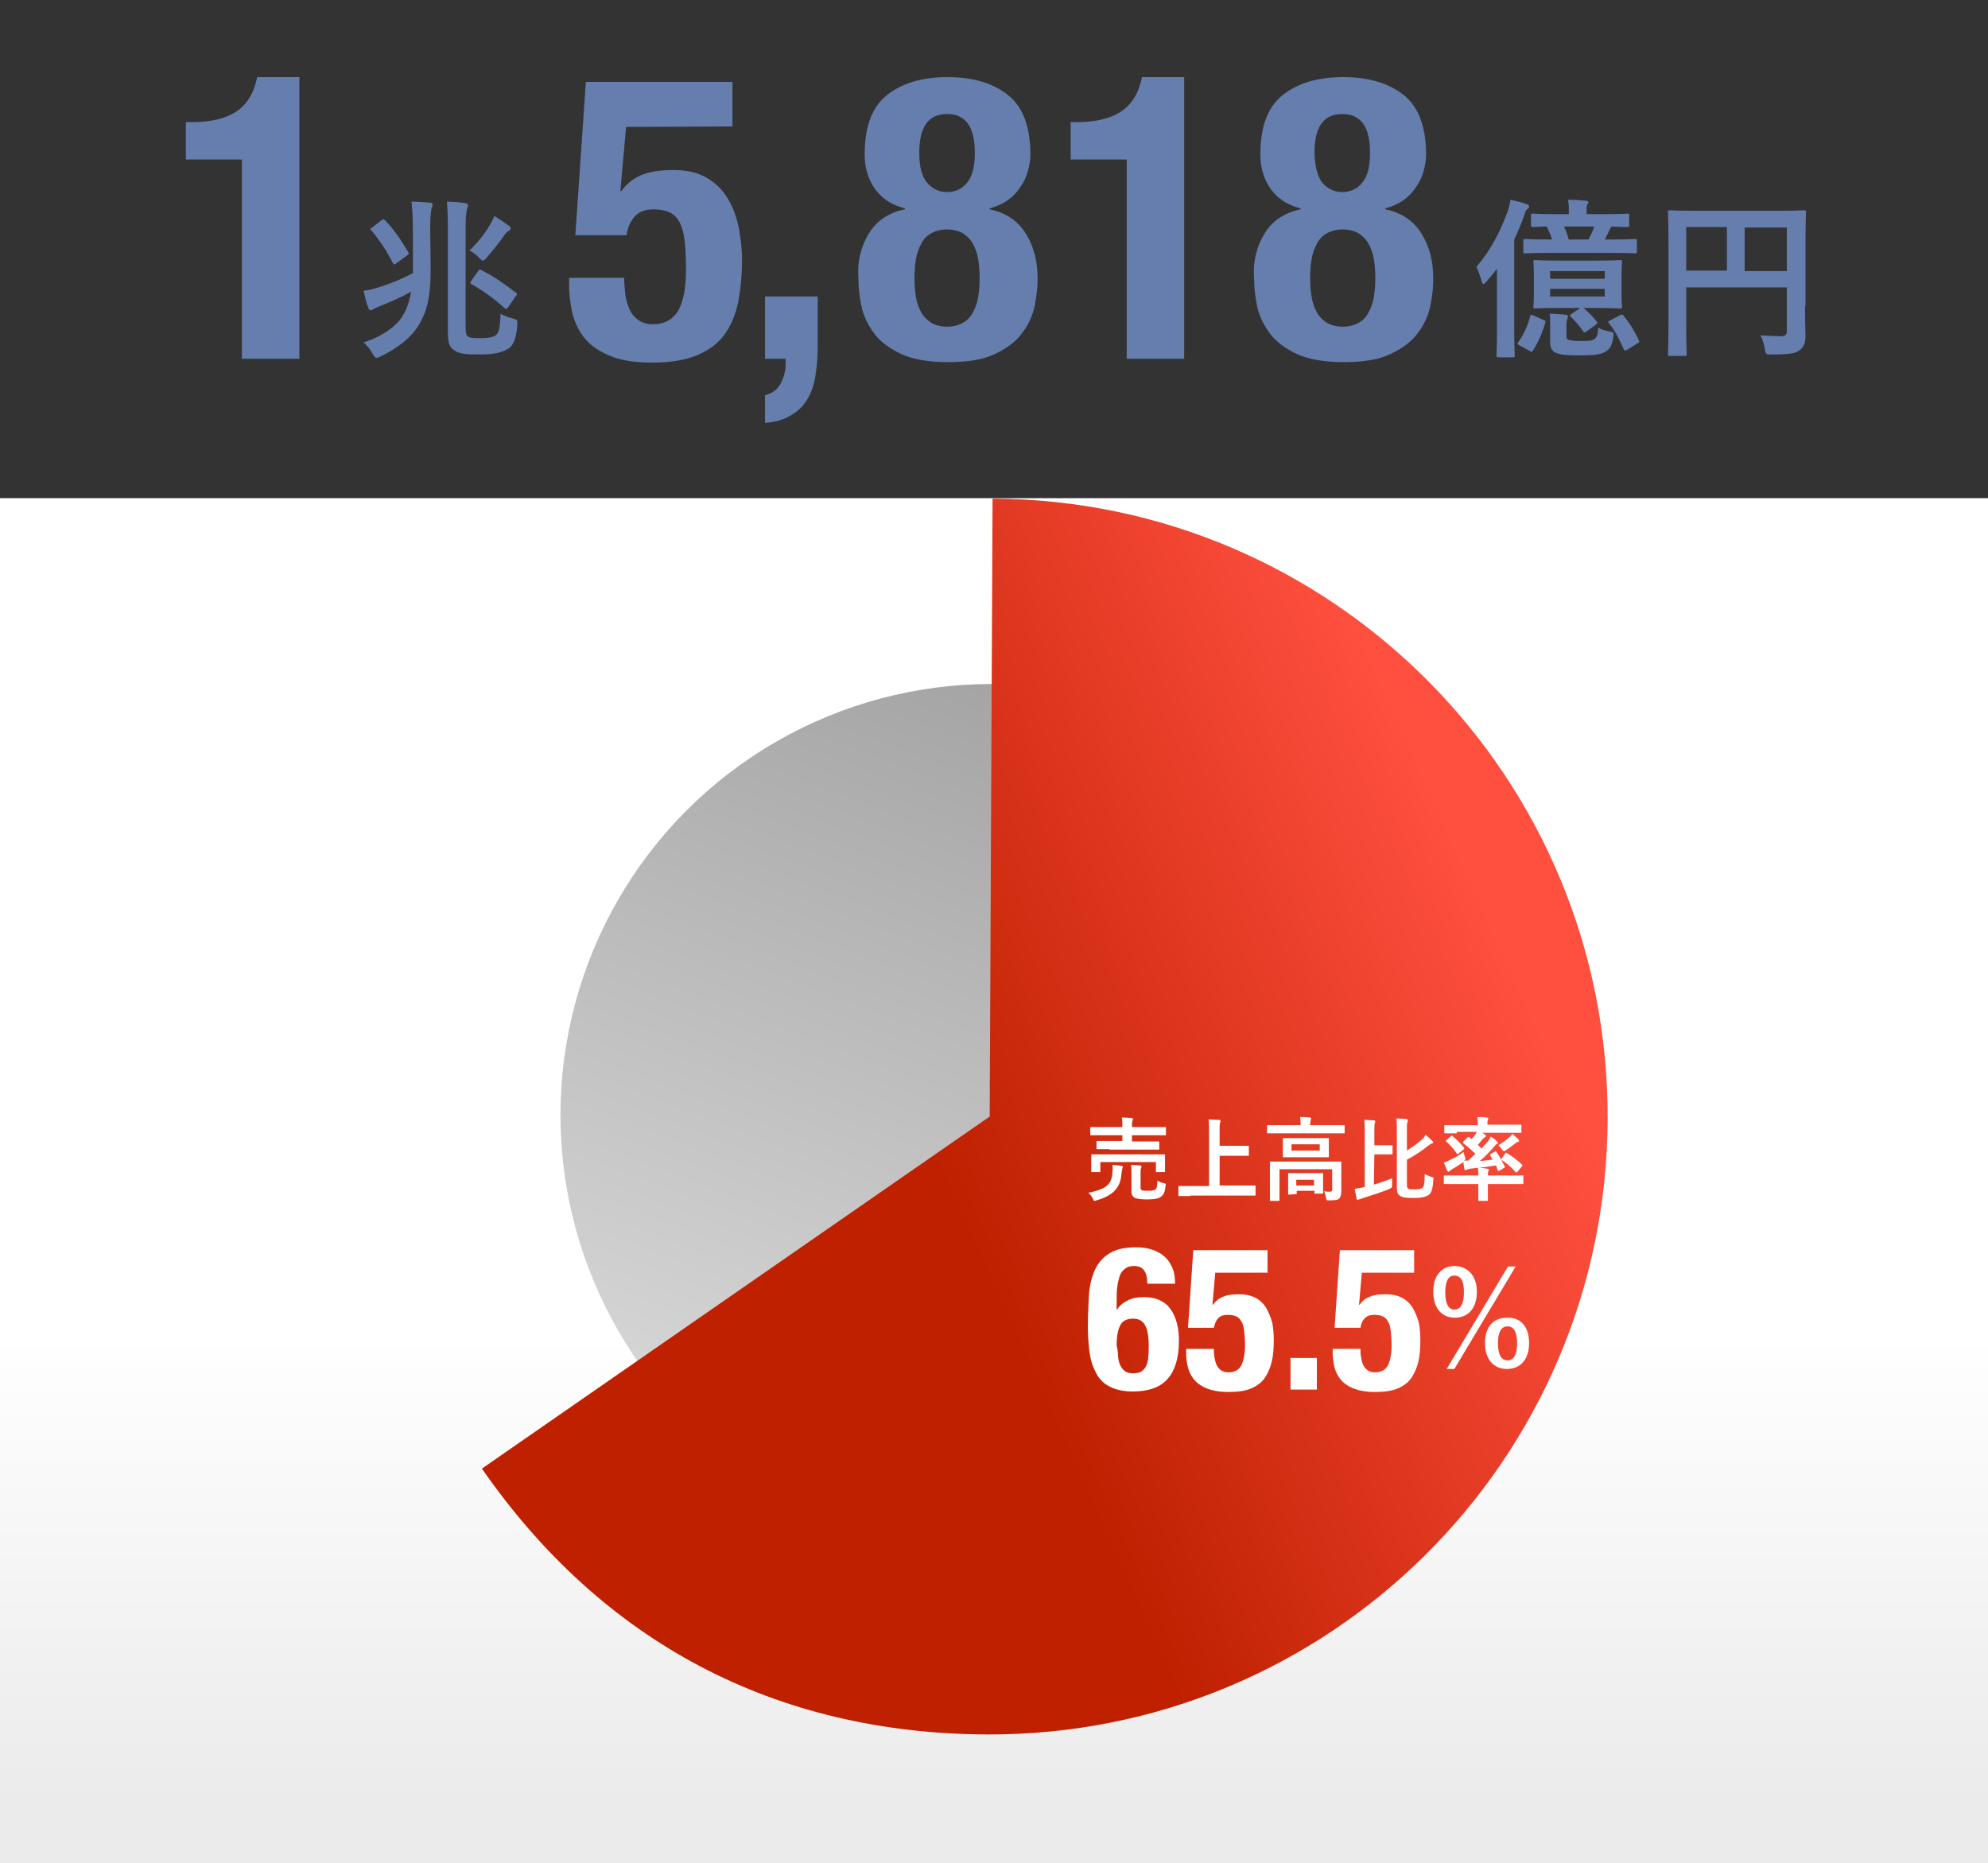 <?xml version="1.0" encoding="utf-8"?>
<!-- Generator: Adobe Illustrator 27.7.0, SVG Export Plug-In . SVG Version: 6.00 Build 0)  -->
<svg version="1.1" id="レイヤー_1" xmlns="http://www.w3.org/2000/svg" xmlns:xlink="http://www.w3.org/1999/xlink" x="0px"
	 y="0px" viewBox="0 0 415 389" style="enable-background:new 0 0 415 389;" xml:space="preserve">
<rect x="0" y="0" width="415" height="389" fill="#333333" stroke="none"/>
<style type="text/css">
	.st0{fill:url(#SVGID_1_);}
	.st1{fill:url(#SVGID_00000049921589097214276980000004890630029401278373_);}
	.st2{fill:url(#SVGID_00000039829258244290102850000001651300049784941734_);}
	.st3{fill:none;}
	.st4{fill:url(#SVGID_00000062180499966333488300000017435231813517500092_);}
	.st5{fill:url(#SVGID_00000010311486153904189100000000094216953665080961_);}
	.st6{fill:url(#SVGID_00000047739839187502972330000014978826060598094732_);}
	.st7{fill:#FFFFFF;}
	.st8{fill:#657EAE;}
</style>
<g id="レイヤー_2_00000088828200704688650390000012948007422419647372_">
	
		<linearGradient id="SVGID_1_" gradientUnits="userSpaceOnUse" x1="175.484" y1="72.799" x2="239.715" y2="241.001" gradientTransform="matrix(1 0 0 -1 0 390)">
		<stop  offset="0" style="stop-color:#D9D9D9"/>
		<stop  offset="0.997" style="stop-color:#A3A3A3"/>
	</linearGradient>
	<circle class="st0" cx="207.6" cy="233.1" r="90"/>
	
		<linearGradient id="SVGID_00000056390308705925751730000008382872229626936250_" gradientUnits="userSpaceOnUse" x1="174.785" y1="73.099" x2="239.016" y2="241.301" gradientTransform="matrix(1 0 0 -1 0 390)">
		<stop  offset="0" style="stop-color:#D9D9D9"/>
		<stop  offset="0.997" style="stop-color:#A3A3A3"/>
	</linearGradient>
	<circle style="fill:url(#SVGID_00000056390308705925751730000008382872229626936250_);" cx="206.9" cy="232.8" r="90"/>
	
		<linearGradient id="SVGID_00000105412582122694306860000013767654979007372716_" gradientUnits="userSpaceOnUse" x1="207.5" y1="111.41" x2="207.5" y2="13.869" gradientTransform="matrix(1 0 0 -1 0 390)">
		<stop  offset="1.355590e-03" style="stop-color:#FFFFFF"/>
		<stop  offset="1" style="stop-color:#EBEBEB"/>
	</linearGradient>
	<rect y="104" style="fill:url(#SVGID_00000105412582122694306860000013767654979007372716_);" width="415" height="285"/>
	<rect class="st3" width="415" height="389"/>
	
		<linearGradient id="SVGID_00000142178508242703182450000007320244888164883104_" gradientUnits="userSpaceOnUse" x1="175.185" y1="72.699" x2="239.416" y2="240.901" gradientTransform="matrix(1 0 0 -1 0 390)">
		<stop  offset="0" style="stop-color:#D9D9D9"/>
		<stop  offset="0.997" style="stop-color:#A3A3A3"/>
	</linearGradient>
	<circle style="fill:url(#SVGID_00000142178508242703182450000007320244888164883104_);" cx="207.3" cy="233.2" r="90"/>
	
		<linearGradient id="SVGID_00000055690347602113247020000010308021509575362441_" gradientUnits="userSpaceOnUse" x1="174.885" y1="73.099" x2="239.115" y2="241.301" gradientTransform="matrix(1 0 0 -1 0 390)">
		<stop  offset="0" style="stop-color:#D9D9D9"/>
		<stop  offset="0.997" style="stop-color:#A3A3A3"/>
	</linearGradient>
	<circle style="fill:url(#SVGID_00000055690347602113247020000010308021509575362441_);" cx="207" cy="232.8" r="90"/>
	<g>
		<g>
			
				<linearGradient id="SVGID_00000104679603556681841030000010072187092688454800_" gradientUnits="userSpaceOnUse" x1="311.58" y1="197.954" x2="195.533" y2="145.436" gradientTransform="matrix(1 0 0 -1 0 390)">
				<stop  offset="1.355590e-03" style="stop-color:#FF4F3F"/>
				<stop  offset="1" style="stop-color:#BE2000"/>
			</linearGradient>
			<path style="fill:url(#SVGID_00000104679603556681841030000010072187092688454800_);" d="M206.6,233.1l0.6-129
				c71.2,0.3,128.7,58.3,128.4,129.6S277.3,362.4,206,362.1c-44.2-0.2-80.2-19.2-105.4-55.5L206.6,233.1z"/>
		</g>
	</g>
</g>
<g id="レイヤー_1_00000155141964424213442240000008624665469539085496_">
	<rect class="st3" width="415" height="389"/>
	<g>
		<path class="st7" d="M238.8,265.2c-0.4-0.6-1.1-0.9-2.1-0.9c-0.8,0-1.4,0.2-1.9,0.6s-0.9,0.9-1.1,1.6s-0.4,1.5-0.5,2.4
			s-0.1,1.9-0.1,3v1.5h0.1c0.5-0.8,1.2-1.4,2.2-1.9c0.9-0.5,2.1-0.7,3.4-0.7c1.3,0,2.4,0.2,3.4,0.7s1.7,1.1,2.2,1.9
			c0.6,0.8,1,1.8,1.3,2.9s0.4,2.4,0.4,3.7c0,3.4-0.8,6.1-2.3,7.8c-1.5,1.8-4,2.7-7.3,2.7c-2.1,0-3.7-0.4-5-1.1s-2.2-1.7-2.8-3
			c-0.7-1.3-1.1-2.8-1.3-4.4c-0.2-1.7-0.3-3.4-0.3-5.2c0-2.1,0.1-4.1,0.2-6.1c0.1-2,0.5-3.7,1.1-5.2s1.6-2.8,3-3.7
			c1.3-0.9,3.2-1.4,5.7-1.4c1.1,0,2.1,0.1,3.1,0.4s1.9,0.7,2.6,1.3c0.8,0.6,1.4,1.4,1.8,2.3c0.5,1,0.7,2.2,0.7,3.6h-5.8
			C239.5,266.7,239.3,265.8,238.8,265.2z M233.4,283.2c0.1,0.7,0.2,1.4,0.5,1.9c0.2,0.5,0.6,0.9,1,1.2c0.4,0.3,1,0.4,1.7,0.4
			s1.3-0.1,1.7-0.4s0.8-0.7,1-1.2s0.4-1.2,0.4-1.9c0.1-0.7,0.1-1.5,0.1-2.3c0-2-0.3-3.5-0.8-4.3c-0.5-0.9-1.3-1.3-2.5-1.3
			s-2.1,0.4-2.6,1.3s-0.8,2.3-0.8,4.3C233.3,281.7,233.4,282.5,233.4,283.2z"/>
		<path class="st7" d="M253.7,265.6l-0.6,6.8h0.1c0.6-0.8,1.3-1.4,2.2-1.7c0.9-0.4,2-0.5,3.3-0.5c1.4,0,2.6,0.3,3.5,0.8
			s1.7,1.3,2.2,2.2c0.5,0.9,0.9,1.9,1.2,3c0.2,1.1,0.3,2.3,0.3,3.5c0,1.7-0.1,3.2-0.4,4.5s-0.8,2.5-1.5,3.5s-1.7,1.7-2.9,2.2
			c-1.2,0.5-2.8,0.7-4.7,0.7c-1.9,0-3.4-0.3-4.6-0.8c-1.2-0.5-2.1-1.2-2.7-2c-0.6-0.8-1-1.7-1.2-2.7s-0.3-1.9-0.3-2.7v-0.8h5.8
			c0,0.5,0,1,0.1,1.6s0.2,1.1,0.4,1.6s0.5,0.9,0.9,1.2c0.4,0.3,0.9,0.5,1.6,0.5c1.3,0,2.2-0.5,2.7-1.4c0.5-1,0.8-2.4,0.8-4.3
			c0-1.2-0.1-2.3-0.2-3.1c-0.1-0.8-0.3-1.5-0.6-1.9c-0.3-0.5-0.6-0.8-1.1-1c-0.4-0.2-1-0.3-1.7-0.3c-0.9,0-1.5,0.2-2,0.7
			s-0.7,1.2-0.9,2H248l1.1-16.2h15.5v4.7h-10.9V265.6z"/>
		<path class="st7" d="M274.9,290.1h-5.5v-6.6h5.5V290.1z"/>
		<path class="st7" d="M284.3,265.6l-0.6,6.8h0.1c0.6-0.8,1.3-1.4,2.2-1.7c0.9-0.4,2-0.5,3.3-0.5c1.4,0,2.6,0.3,3.5,0.8
			s1.7,1.3,2.2,2.2c0.5,0.9,0.9,1.9,1.2,3c0.2,1.1,0.3,2.3,0.3,3.5c0,1.7-0.1,3.2-0.4,4.5s-0.8,2.5-1.5,3.5s-1.7,1.7-2.9,2.2
			c-1.2,0.5-2.8,0.7-4.7,0.7c-1.9,0-3.4-0.3-4.6-0.8s-2.1-1.2-2.7-2s-1-1.7-1.2-2.7s-0.3-1.9-0.3-2.7v-0.8h5.8c0,0.5,0,1,0.1,1.6
			s0.2,1.1,0.4,1.6c0.2,0.5,0.5,0.9,0.9,1.2s0.9,0.5,1.6,0.5c1.3,0,2.2-0.5,2.7-1.4c0.5-1,0.8-2.4,0.8-4.3c0-1.2-0.1-2.3-0.2-3.1
			c-0.1-0.8-0.3-1.5-0.6-1.9c-0.3-0.5-0.6-0.8-1.1-1c-0.4-0.2-1-0.3-1.7-0.3c-0.9,0-1.5,0.2-2,0.7s-0.8,1.2-0.9,2h-5.4l1.1-16.2
			h15.5v4.7h-10.9V265.6z"/>
		<path class="st7" d="M308.3,269.7c0,3.5-1.9,5.4-4.6,5.4s-4.5-2-4.5-5.4c0-3.5,1.8-5.4,4.5-5.4
			C306.4,264.4,308.3,266.3,308.3,269.7z M301.7,269.8c0,2.4,0.7,3.6,1.9,3.6c1.3,0,2-1.2,2-3.6c0-2.3-0.6-3.5-2-3.5
			C302.4,266.3,301.7,267.4,301.7,269.8z M303.6,285.8H302l12.8-21.4h1.6L303.6,285.8z M319.2,280.4c0,3.5-1.9,5.4-4.6,5.4
			c-2.8,0-4.6-2-4.6-5.4c0-3.5,1.8-5.3,4.6-5.3C317.4,275,319.2,276.9,319.2,280.4z M312.7,280.4c0,2.4,0.7,3.6,2,3.6s2-1.2,2-3.6
			c0-2.3-0.7-3.5-2-3.5C313.4,276.9,312.7,278.1,312.7,280.4z"/>
	</g>
	<g>
		<path class="st7" d="M232.2,244.9c0.1-0.6,0.1-1.1,0-1.7c0.7,0,1.3,0.1,1.9,0.2c0.2,0,0.3,0.1,0.3,0.2c0,0.2-0.1,0.2-0.1,0.4
			c-0.1,0.1-0.1,0.6-0.2,1.1c-0.2,2.6-1.4,4.4-5.2,5.5c-0.2,0.1-0.3,0.1-0.4,0.1c-0.2,0-0.2-0.1-0.4-0.5c-0.2-0.5-0.6-0.9-0.9-1.2
			C231,248.3,232.1,247.1,232.2,244.9z M231.6,239.9c-1.8,0-2.4,0-2.5,0c-0.2,0-0.2,0-0.2-0.2v-1.3c0-0.2,0-0.2,0.2-0.2
			c0.1,0,0.8,0,2.5,0h2.7V237h-4.1c-1.7,0-2.3,0-2.4,0c-0.2,0-0.2,0-0.2-0.2v-1.3c0-0.2,0-0.2,0.2-0.2c0.1,0,0.7,0,2.4,0h4.1l0,0
			c0-0.9,0-1.4-0.1-2c0.7,0,1.4,0.1,2,0.1c0.2,0,0.3,0.1,0.3,0.2c0,0.1,0,0.2-0.1,0.4s-0.1,0.6-0.1,1.3l0,0h4.5c1.7,0,2.3,0,2.4,0
			c0.2,0,0.2,0,0.2,0.2v1.3c0,0.2,0,0.2-0.2,0.2c-0.1,0-0.7,0-2.4,0h-4.5v1.3h3c1.8,0,2.4,0,2.5,0c0.2,0,0.2,0,0.2,0.2v1.3
			c0,0.2,0,0.2-0.2,0.2c-0.1,0-0.7,0-2.5,0h-7.7V239.9z M240.5,241c1.7,0,2.3,0,2.5,0s0.2,0,0.2,0.2c0,0.1,0,0.4,0,0.8v0.7
			c0,1.4,0,1.7,0,1.8c0,0.2,0,0.2-0.2,0.2h-1.5c-0.2,0-0.2,0-0.2-0.2v-1.9h-11.6v1.9c0,0.2,0,0.2-0.2,0.2H228c-0.2,0-0.2,0-0.2-0.2
			c0-0.1,0-0.4,0-1.8v-0.6c0-0.5,0-0.8,0-0.9c0-0.2,0-0.2,0.2-0.2c0.1,0,0.7,0,2.5,0H240.5z M238.1,247.9c0,0.4,0.1,0.5,0.3,0.6
			s0.6,0.1,1.3,0.1c0.8,0,1.3-0.1,1.5-0.3c0.3-0.2,0.4-0.8,0.4-1.8c0.4,0.2,0.8,0.4,1.3,0.5s0.5,0.1,0.4,0.6
			c-0.1,1.3-0.4,1.8-0.9,2.2s-1.3,0.6-2.9,0.6c-1.3,0-2-0.1-2.6-0.3c-0.3-0.2-0.7-0.5-0.7-1.3v-3.6c0-0.7,0-1.4-0.1-2
			c0.7,0,1.3,0.1,1.8,0.1c0.2,0,0.4,0.1,0.4,0.2c0,0.2-0.1,0.3-0.1,0.4c-0.1,0.2-0.1,0.3-0.1,0.9L238.1,247.9L238.1,247.9z"/>
		<path class="st7" d="M248.5,249.7c-1.7,0-2.2,0-2.3,0c-0.2,0-0.2,0-0.2-0.2v-1.7c0-0.2,0-0.2,0.2-0.2c0.1,0,0.7,0,2.3,0h3.9v-10.7
			c0-1.5,0-2.3-0.1-3.2c0.7,0,1.5,0.1,2.2,0.1c0.2,0,0.3,0.1,0.3,0.2c0,0.2-0.1,0.3-0.1,0.4c-0.1,0.2-0.1,0.7-0.1,1.8v3h3.6
			c1.6,0,2.2,0,2.3,0c0.2,0,0.2,0,0.2,0.2v1.7c0,0.2,0,0.2-0.2,0.2c-0.1,0-0.7,0-2.3,0h-3.6v6.2h5c1.7,0,2.2,0,2.3,0
			c0.2,0,0.2,0,0.2,0.2v1.7c0,0.2,0,0.2-0.2,0.2c-0.1,0-0.7,0-2.3,0h-11.1V249.7z"/>
		<path class="st7" d="M267,236.6c-1.7,0-2.2,0-2.3,0c-0.2,0-0.2,0-0.2-0.2v-1.3c0-0.2,0-0.2,0.2-0.2c0.1,0,0.7,0,2.3,0h4.5v-0.1
			c0-0.6,0-1.1-0.1-1.6c0.7,0,1.3,0,2,0.1c0.2,0,0.3,0.1,0.3,0.2c0,0.1-0.1,0.2-0.1,0.4s-0.1,0.4-0.1,0.9v0.1h4.7c1.7,0,2.2,0,2.3,0
			c0.2,0,0.2,0,0.2,0.2v1.3c0,0.2,0,0.2-0.2,0.2c-0.1,0-0.7,0-2.3,0L267,236.6L267,236.6z M280,246.4c0,1,0,1.8,0,2.4
			c0,0.5-0.1,1-0.4,1.4c-0.3,0.3-0.8,0.4-2.1,0.4c-0.6,0-0.6,0-0.7-0.6c-0.1-0.5-0.2-0.9-0.4-1.3c0.6,0.1,0.8,0.1,1.2,0.1
			c0.3,0,0.5-0.1,0.5-0.5v-4.2h-11v4.3c0,1.4,0,2.1,0,2.1c0,0.2,0,0.2-0.2,0.2h-1.6c-0.2,0-0.2,0-0.2-0.2c0-0.1,0-0.7,0-2.1v-3.7
			c0-1.3,0-1.9,0-2c0-0.2,0-0.2,0.2-0.2c0.1,0,0.7,0,2.5,0h9.5c1.8,0,2.4,0,2.5,0c0.2,0,0.2,0,0.2,0.2c0,0.1,0,0.8,0,2.2V246.4z
			 M274.8,237.6c1.7,0,2.3,0,2.4,0c0.2,0,0.2,0,0.2,0.2c0,0.1,0,0.4,0,1.2v1.2c0,0.8,0,1.1,0,1.2c0,0.2,0,0.2-0.2,0.2
			c-0.1,0-0.7,0-2.4,0h-4.4c-1.7,0-2.3,0-2.4,0c-0.2,0-0.2,0-0.2-0.2c0-0.1,0-0.4,0-1.2V239c0-0.8,0-1.1,0-1.2c0-0.2,0-0.2,0.2-0.2
			c0.1,0,0.7,0,2.4,0H274.8z M269.1,249.4c-0.2,0-0.2,0-0.2-0.2c0-0.1,0-0.4,0-2.2v-0.7c0-0.7,0-1.1,0-1.2c0-0.2,0-0.2,0.2-0.2
			c0.1,0,0.6,0,2,0h2.9c1.4,0,1.9,0,2,0c0.2,0,0.2,0,0.2,0.2c0,0.1,0,0.5,0,1v0.8c0,1.7,0,2,0,2.1c0,0.2,0,0.2-0.2,0.2h-1.4
			c-0.2,0-0.2,0-0.2-0.2v-0.4h-3.7v0.5c0,0.2,0,0.2-0.2,0.2L269.1,249.4L269.1,249.4z M275.5,238.9h-5.9v1.3h5.9V238.9z
			 M270.6,247.5h3.7v-1.2h-3.7V247.5z"/>
		<path class="st7" d="M286.8,247.3c1.2-0.3,2.4-0.8,3.8-1.3c0,0.4,0,0.9,0,1.3c0,0.6,0,0.6-0.5,0.9c-2,0.8-3.6,1.3-5.8,2
			c-0.3,0.1-0.5,0.2-0.6,0.2s-0.2,0.1-0.3,0.1s-0.2-0.1-0.2-0.3c-0.1-0.5-0.3-1.3-0.4-2c0.6-0.1,1.1-0.2,1.7-0.3l0.4-0.1v-11.1
			c0-1.3,0-2-0.1-2.9c0.7,0,1.4,0.1,2,0.1c0.2,0,0.3,0.1,0.3,0.2c0,0.2-0.1,0.3-0.1,0.4c-0.1,0.2-0.1,0.7-0.1,2.1v2.5h1.4
			c1.6,0,2.1,0,2.2,0c0.2,0,0.2,0,0.2,0.2v1.5c0,0.2,0,0.2-0.2,0.2c-0.1,0-0.6,0-2.2,0h-1.4L286.8,247.3L286.8,247.3z M293.7,240.2
			c1.1-0.7,2.4-1.6,3.1-2.3c0.4-0.3,0.6-0.6,0.8-1c0.5,0.4,1,0.9,1.4,1.3c0.1,0.1,0.2,0.2,0.2,0.3s-0.1,0.2-0.3,0.2
			c-0.2,0.1-0.4,0.2-0.9,0.6c-1,0.8-2.7,2-4.3,2.8v4.9c0,0.7,0,0.9,0.2,1.1c0.2,0.2,0.6,0.2,1.5,0.2s1.3-0.1,1.6-0.4
			c0.3-0.3,0.4-1,0.4-2.8c0.3,0.2,0.9,0.4,1.4,0.6c0.5,0.1,0.5,0.1,0.4,0.6c-0.1,2-0.4,2.8-1,3.2s-1.6,0.6-3,0.6
			c-1.8,0-2.5-0.1-3-0.5c-0.4-0.3-0.6-0.6-0.6-1.7v-11.3c0-1.3,0-2.3-0.1-3.1c0.7,0,1.4,0.1,2,0.1c0.2,0,0.4,0.1,0.4,0.3
			s-0.1,0.3-0.1,0.4c-0.1,0.2-0.1,0.6-0.1,2.2V240.2z"/>
		<path class="st7" d="M304.1,236.6c-1.7,0-2.2,0-2.4,0c-0.2,0-0.2,0-0.2-0.2v-1.3c0-0.2,0-0.2,0.2-0.2c0.1,0,0.7,0,2.4,0h4.4
			c0-0.8,0-1.2-0.1-1.7c0.7,0,1.3,0,2,0.1c0.2,0,0.3,0.1,0.3,0.2c0,0.1-0.1,0.2-0.1,0.3c-0.1,0.2-0.1,0.4-0.1,1h4.6
			c1.7,0,2.2,0,2.3,0c0.2,0,0.2,0,0.2,0.2v1.3c0,0.2,0,0.2-0.2,0.2c-0.1,0-0.7,0-2.3,0h-5.7c0.2,0.1,0.4,0.2,0.6,0.4
			c0.2,0.1,0.2,0.2,0.2,0.3s-0.1,0.2-0.2,0.2c-0.1,0.1-0.2,0.2-0.4,0.3c-0.3,0.4-0.7,0.9-1.1,1.3c0.3,0.3,0.6,0.6,0.8,0.8
			c0.4-0.5,0.8-1,1.2-1.4c0.3-0.4,0.5-0.7,0.7-1.1c0.4,0.2,1.1,0.7,1.3,1c0.2,0.2,0.2,0.2,0.2,0.3s-0.1,0.2-0.2,0.2
			c-0.2,0.1-0.3,0.2-0.6,0.6c-0.9,1-1.9,2.1-3,3c0.8-0.1,1.7-0.2,2.7-0.3c-0.2-0.3-0.4-0.6-0.5-0.9c-0.1-0.2-0.1-0.2,0.1-0.3
			l0.9-0.5c0.2-0.1,0.2-0.1,0.3,0.1c0.6,0.9,1.2,2,1.7,3c0.1,0.2,0.1,0.2-0.1,0.3l-1,0.6c-0.2,0.1-0.3,0.1-0.4-0.2l-0.3-0.9
			c-1.3,0.2-2.5,0.4-3.6,0.5c0.6,0,1.2,0.1,1.8,0.2c0.2,0,0.3,0.1,0.3,0.2s0,0.2-0.1,0.3c-0.1,0.2-0.1,0.4-0.1,0.9h4.9
			c1.6,0,2.2,0,2.3,0c0.2,0,0.2,0,0.2,0.2v1.4c0,0.2,0,0.2-0.2,0.2c-0.1,0-0.7,0-2.3,0h-4.9v1.3c0,1.3,0,1.9,0,2
			c0,0.2,0,0.2-0.2,0.2h-1.6c-0.2,0-0.2,0-0.2-0.2c0-0.1,0-0.7,0-2v-1.3h-4.7c-1.6,0-2.2,0-2.3,0c-0.2,0-0.2,0-0.2-0.2v-1.4
			c0-0.2,0-0.2,0.2-0.2c0.1,0,0.7,0,2.3,0h4.7c0-0.7,0-1.1-0.1-1.6c-0.6,0.1-1.1,0.1-1.6,0.2c-0.3,0-0.5,0.1-0.7,0.2
			c-0.1,0-0.2,0.1-0.3,0.1c-0.1,0-0.2-0.1-0.2-0.3c-0.1-0.5-0.2-0.9-0.2-1.4c-0.7,0.5-1.4,0.9-2.2,1.4c-0.2,0.1-0.5,0.3-0.6,0.4
			c-0.1,0.1-0.2,0.2-0.3,0.2c-0.1,0-0.2,0-0.3-0.2c-0.2-0.5-0.5-1.2-0.7-1.7c0.5-0.2,0.9-0.3,1.2-0.5c0.9-0.4,2-1,2.9-1.7
			c0.1,0.3,0.2,0.7,0.3,1c0.1,0.2,0.1,0.4,0.1,0.5s-0.1,0.2-0.3,0.3c0.3,0,0.6,0,0.9,0c0.5-0.5,1-1,1.5-1.4
			c-0.7-0.7-1.6-1.5-2.5-2.2c-0.1-0.1-0.1-0.1-0.1-0.2c0-0.1,0-0.1,0.1-0.2l0.8-0.8c0.2-0.2,0.2-0.2,0.4-0.1l0.5,0.4
			c0.3-0.3,0.6-0.7,0.8-1c0.1-0.1,0.2-0.3,0.3-0.5h-4.2V236.6z M302.9,237.2c0.2-0.2,0.2-0.2,0.3,0c0.9,0.7,1.7,1.5,2.4,2.4
			c0.1,0.2,0.1,0.2-0.1,0.4l-1,0.8c-0.2,0.2-0.3,0.2-0.4,0c-0.7-1-1.4-1.8-2.2-2.5c-0.1-0.1-0.1-0.2,0.1-0.3L302.9,237.2z
			 M317,237.9c0.1,0.1,0.1,0.2,0.1,0.3s-0.1,0.2-0.3,0.2c-0.2,0.1-0.4,0.2-0.6,0.4c-0.5,0.4-1.2,0.9-1.8,1.3
			c-0.2,0.2-0.3,0.2-0.5,0.2c-0.1,0-0.2-0.1-0.4-0.4c-0.2-0.3-0.5-0.6-0.7-0.8c0.8-0.5,1.5-1,2.2-1.6c0.2-0.2,0.5-0.4,0.7-0.8
			C316.2,237.2,316.6,237.5,317,237.9z M314.2,240.8c0.1-0.2,0.2-0.2,0.3-0.1c1.2,0.7,2.1,1.4,3.2,2.4c0.1,0.1,0.1,0.1,0.1,0.2
			c0,0.1,0,0.1-0.1,0.2l-0.9,1.1c-0.1,0.1-0.2,0.2-0.2,0.2c-0.1,0-0.1,0-0.2-0.1c-0.9-1-1.8-1.8-2.9-2.5c-0.1-0.1-0.1-0.1-0.1-0.2
			c0-0.1,0.1-0.1,0.1-0.2L314.2,240.8z"/>
	</g>
	<g>
		<path class="st8" d="M50.5,33.3H38.8v-7.8h1.1c4,0,7.1-0.7,9.4-2.2s3.7-3.9,4.4-7.2h8.8v58.8h-12C50.5,74.9,50.5,33.3,50.5,33.3z"
			/>
		<path class="st8" d="M89.9,55.6c0,4.9-0.3,8.1-1.9,11.2c-1.5,3.2-4.5,5.6-8.5,7.6c-0.4,0.2-0.7,0.3-0.9,0.3
			c-0.3,0-0.4-0.2-0.8-0.8c-0.5-1-1.3-1.9-1.9-2.4c4.2-1.4,7-3.5,8.3-5.8c0.8-1.4,1.3-2.9,1.6-4.8c-1.9,1.1-4.4,2.2-6.7,3.1
			c-0.5,0.2-0.9,0.4-1.1,0.5s-0.4,0.3-0.5,0.3c-0.3,0-0.5-0.2-0.6-0.5c-0.4-1-0.7-2.3-1-3.6c0.9-0.1,1.8-0.3,2.8-0.6
			c2.6-0.8,5.1-1.8,7.5-3.1c0-0.5,0-0.9,0-1.4v-6.1c0-3.6-0.1-5.6-0.3-7.4c1.3,0,2.7,0.1,3.8,0.2c0.4,0,0.6,0.2,0.6,0.4
			c0,0.3-0.1,0.5-0.2,0.8c-0.1,0.4-0.3,1.4-0.3,4.3L89.9,55.6L89.9,55.6z M79.6,46c0.2-0.1,0.3-0.2,0.4-0.2s0.2,0.1,0.4,0.2
			c2,2.1,3.3,4.1,4.8,6.6c0.2,0.3,0.2,0.5-0.2,0.7L82.7,55c-0.2,0.1-0.3,0.2-0.4,0.2s-0.2-0.1-0.3-0.3c-1.4-2.7-2.7-4.7-4.5-6.8
			c-0.3-0.3-0.2-0.4,0.2-0.6L79.6,46z M97.2,68.4c0,1.1,0.1,1.5,0.4,1.8c0.5,0.4,1.5,0.4,2.8,0.4c1.9,0,2.8-0.3,3.3-0.8
			s0.7-1.9,0.8-4.3c0.7,0.4,1.7,0.8,2.6,1c0.9,0.3,0.9,0.3,0.9,1.2c-0.2,3-0.9,4.5-1.9,5.1s-2.4,1.2-5.8,1.2c-3,0-4.5-0.1-5.5-0.9
			c-1-0.6-1.3-1.6-1.3-3.7V47.9c0-2.6-0.1-4.5-0.2-5.8c1.2,0,2.6,0.1,3.7,0.3c0.4,0,0.7,0.2,0.7,0.4c0,0.3-0.1,0.6-0.2,0.8
			c-0.1,0.3-0.3,1.3-0.3,3.9V68.4z M102.3,46.9c0.3-0.5,0.6-1.1,0.9-1.8c1,0.6,2.3,1.5,3,2c0.4,0.3,0.4,0.4,0.4,0.6
			c0,0.2-0.1,0.4-0.4,0.5s-0.6,0.5-1,1c-0.8,1.2-2,2.7-3.6,4.6c-0.4,0.4-0.5,0.6-0.8,0.6c-0.2,0-0.4-0.2-0.8-0.6
			c-0.6-0.7-1.3-1.1-2-1.5C100,50.4,101.5,48.3,102.3,46.9z M99.8,56.6c0.3-0.4,0.4-0.4,0.7-0.2c2.8,1.4,4.8,2.9,7.2,4.7
			c0.3,0.2,0.3,0.4,0,0.7l-1.6,2.3c-0.2,0.3-0.3,0.4-0.4,0.4s-0.2-0.1-0.4-0.2c-2.2-2-4.3-3.5-6.9-5c-0.3-0.2-0.3-0.3,0-0.7
			L99.8,56.6z"/>
		<path class="st8" d="M130.7,26.5l-1.2,13.4h0.2c1.1-1.5,2.5-2.7,4.3-3.4s3.9-1,6.5-1c2.8,0,5.2,0.5,7,1.6c1.9,1.1,3.3,2.5,4.4,4.3
			c1.1,1.8,1.8,3.8,2.3,6c0.4,2.2,0.7,4.5,0.7,6.8c0,3.3-0.3,6.2-0.8,8.9c-0.6,2.7-1.5,4.9-2.9,6.8s-3.3,3.3-5.8,4.3
			c-2.4,1-5.5,1.5-9.3,1.5c-3.7,0-6.7-0.5-9-1.5s-4.1-2.3-5.3-3.9c-1.2-1.6-2-3.4-2.4-5.3s-0.6-3.7-0.6-5.4V58h11.5
			c0,1,0.1,2,0.2,3.2c0.1,1.1,0.4,2.1,0.8,3.1c0.4,1,1,1.8,1.8,2.4s1.8,1,3.1,1c2.5,0,4.3-1,5.4-2.9c1.1-1.9,1.6-4.8,1.6-8.6
			c0-2.4-0.1-4.5-0.3-6.1s-0.6-2.9-1.1-3.8c-0.5-0.9-1.2-1.6-2.1-2c-0.9-0.4-2-0.6-3.3-0.6c-1.7,0-3,0.5-3.9,1.5s-1.5,2.3-1.7,3.9
			h-10.7l2.2-32h30.6v9.3L130.7,26.5L130.7,26.5z"/>
		<path class="st8" d="M170.7,72.7c0,2-0.2,4-0.5,5.9s-0.9,3.5-1.7,4.8c-0.8,1.4-2,2.5-3.4,3.3c-1.4,0.9-3.2,1.4-5.4,1.6v-5.8
			c1.4-0.3,2.5-1.1,3.2-2.3c0.7-1.3,1.1-2.7,1.1-4.2v-1.1h-4.3v-13h11L170.7,72.7L170.7,72.7z"/>
		<path class="st8" d="M181.4,48.7c1.7-2.7,4.1-4.3,7.5-5v-0.2c-1.6-0.4-2.9-1-4-1.8s-2-1.8-2.6-2.8c-0.7-1.1-1.1-2.2-1.4-3.3
			c-0.3-1.2-0.4-2.3-0.4-3.3c0-5.8,1.5-9.9,4.6-12.4s7.3-3.8,12.7-3.8s9.6,1.3,12.7,3.8c3.1,2.5,4.6,6.7,4.6,12.4
			c0,1.1-0.2,2.2-0.5,3.3c-0.3,1.2-0.8,2.3-1.5,3.3c-0.7,1.1-1.5,2-2.6,2.8s-2.4,1.4-3.9,1.8v0.2c3.3,0.7,5.8,2.3,7.5,5
			s2.5,5.8,2.5,9.5c0,1.7-0.2,3.6-0.6,5.6c-0.4,2-1.3,4-2.6,5.7c-1.3,1.8-3.2,3.2-5.7,4.4c-2.5,1.2-5.7,1.7-9.8,1.7
			s-7.4-0.6-9.8-1.7c-2.5-1.2-4.4-2.6-5.7-4.4s-2.2-3.7-2.6-5.7c-0.4-2-0.6-3.9-0.6-5.6C178.9,54.5,179.8,51.3,181.4,48.7z
			 M191.2,62c0.2,1.2,0.6,2.3,1.1,3.2c0.5,0.9,1.2,1.6,2.1,2.2c0.9,0.5,2,0.8,3.3,0.8s2.4-0.3,3.3-0.8c0.9-0.5,1.6-1.2,2.1-2.2
			c0.5-0.9,0.9-2,1.1-3.2c0.2-1.2,0.3-2.6,0.3-3.9c0-1.4-0.1-2.8-0.3-4s-0.6-2.3-1.1-3.2s-1.2-1.6-2.1-2.2c-0.9-0.5-2-0.8-3.3-0.8
			s-2.4,0.3-3.3,0.8c-0.9,0.5-1.6,1.2-2.1,2.2c-0.5,0.9-0.9,2-1.1,3.2c-0.2,1.2-0.3,2.5-0.3,4C190.9,59.5,191,60.8,191.2,62z
			 M193.5,38.1c1.1,1.3,2.5,2,4.2,2c1.8,0,3.2-0.7,4.2-2c1.1-1.3,1.6-3.4,1.6-6.2c0-5.4-1.9-8.1-5.8-8.1c-3.9,0-5.8,2.7-5.8,8.1
			C191.9,34.7,192.4,36.8,193.5,38.1z"/>
		<path class="st8" d="M235.2,33.3h-11.7v-7.8h1.1c4,0,7.1-0.7,9.4-2.2c2.3-1.5,3.7-3.9,4.4-7.2h8.8v58.8h-12V33.3z"/>
		<path class="st8" d="M264,48.7c1.7-2.7,4.2-4.3,7.5-5v-0.2c-1.6-0.4-2.9-1-4-1.8s-2-1.8-2.6-2.8c-0.7-1.1-1.1-2.2-1.4-3.3
			c-0.3-1.2-0.4-2.3-0.4-3.3c0-5.8,1.5-9.9,4.6-12.4s7.3-3.8,12.7-3.8s9.6,1.3,12.7,3.8s4.6,6.7,4.6,12.4c0,1.1-0.2,2.2-0.5,3.3
			c-0.3,1.2-0.8,2.3-1.5,3.3c-0.7,1.1-1.5,2-2.6,2.8s-2.4,1.4-3.9,1.8v0.2c3.3,0.7,5.8,2.3,7.5,5s2.5,5.8,2.5,9.5
			c0,1.7-0.2,3.6-0.6,5.6c-0.4,2-1.3,4-2.6,5.7c-1.3,1.8-3.2,3.2-5.7,4.4c-2.5,1.2-5.7,1.7-9.8,1.7s-7.4-0.6-9.8-1.7
			c-2.5-1.2-4.4-2.6-5.7-4.4c-1.3-1.8-2.2-3.7-2.6-5.7c-0.4-2-0.6-3.9-0.6-5.6C261.5,54.5,262.4,51.3,264,48.7z M273.8,62
			c0.2,1.2,0.6,2.3,1.1,3.2c0.5,0.9,1.2,1.6,2.1,2.2c0.9,0.5,2,0.8,3.3,0.8s2.4-0.3,3.3-0.8s1.6-1.2,2.1-2.2c0.5-0.9,0.9-2,1.1-3.2
			s0.3-2.6,0.3-3.9c0-1.4-0.1-2.8-0.3-4c-0.2-1.2-0.6-2.3-1.1-3.2s-1.2-1.6-2.1-2.2c-0.9-0.5-2-0.8-3.3-0.8s-2.4,0.3-3.3,0.8
			s-1.6,1.2-2.1,2.2c-0.5,0.9-0.9,2-1.1,3.2s-0.3,2.5-0.3,4C273.5,59.5,273.6,60.8,273.8,62z M276,38.1c1.1,1.3,2.5,2,4.2,2
			s3.2-0.7,4.2-2c1.1-1.3,1.6-3.4,1.6-6.2c0-5.4-1.9-8.1-5.8-8.1s-5.8,2.7-5.8,8.1C274.5,34.7,275,36.8,276,38.1z"/>
		<path class="st8" d="M312.5,61c0-1.4,0-3.2,0-4.9c-0.7,0.9-1.4,1.8-2.2,2.7c-0.3,0.3-0.5,0.5-0.6,0.5c-0.2,0-0.3-0.2-0.4-0.6
			c-0.3-1.1-0.8-2.4-1.1-3c2.8-3.2,4.9-7.1,6.5-11.5c0.3-0.9,0.5-1.7,0.6-2.5c1.3,0.3,2.3,0.5,3.3,0.9c0.4,0.1,0.6,0.3,0.6,0.5
			s-0.1,0.4-0.4,0.6s-0.4,0.6-0.7,1.5c-0.6,1.7-1.3,3.3-2,4.8v18.7c0,3.5,0.1,5.3,0.1,5.5c0,0.4,0,0.4-0.4,0.4h-3
			c-0.3,0-0.4,0-0.4-0.4c0-0.2,0.1-1.9,0.1-5.5V61z M322.2,66.8c0.4,0.1,0.5,0.2,0.4,0.5c-0.6,2.1-1.4,4-2.6,5.9
			c-0.2,0.3-0.3,0.4-0.6,0.1l-2.2-1.2c-0.5-0.3-0.5-0.3-0.3-0.6c1.1-1.5,2-3.4,2.5-5.4c0.1-0.4,0.2-0.4,0.6-0.3L322.2,66.8z
			 M323.4,52.8c-3.5,0-4.8,0.1-5,0.1c-0.4,0-0.4,0-0.4-0.4v-2.2c0-0.4,0-0.4,0.4-0.4c0.3,0,1.5,0.1,5,0.1h0.6
			c-0.3-1-0.7-1.8-1.1-2.7c-1.9,0-2.7,0.1-2.9,0.1c-0.3,0-0.4,0-0.4-0.4v-2c0-0.4,0-0.4,0.4-0.4c0.2,0,1.4,0.1,4.8,0.1h2.7v-0.5
			c0-1.1,0-1.7-0.2-2.5c1.4,0,2.5,0.1,3.7,0.2c0.4,0,0.6,0.2,0.6,0.3c0,0.2-0.1,0.3-0.3,0.6c-0.1,0.2-0.1,0.6-0.1,1.3v0.6h3.7
			c3.4,0,4.6-0.1,4.8-0.1c0.4,0,0.4,0,0.4,0.4v2c0,0.4,0,0.4-0.4,0.4c-0.2,0-1,0-3.3-0.1l-0.2,0.3c-0.3,0.6-0.7,1.5-1.2,2.4h1.3
			c3.6,0,4.8-0.1,5-0.1c0.4,0,0.4,0,0.4,0.4v2.2c0,0.3,0,0.4-0.4,0.4c-0.2,0-1.4-0.1-5-0.1C336.3,52.8,323.4,52.8,323.4,52.8z
			 M325.2,64.3c-3.3,0-4.5,0.1-4.7,0.1c-0.4,0-0.4,0-0.4-0.4c0-0.2,0.1-0.9,0.1-2.8v-3.7c0-1.8-0.1-2.6-0.1-2.8c0-0.4,0-0.4,0.4-0.4
			c0.2,0,1.4,0.1,4.7,0.1h8.4c3.3,0,4.4-0.1,4.6-0.1c0.4,0,0.4,0,0.4,0.4c0,0.2-0.1,1-0.1,2.8v3.7c0,1.9,0.1,2.6,0.1,2.8
			c0,0.4,0,0.4-0.4,0.4c-0.2,0-1.3-0.1-4.6-0.1h-3c1,0.9,1.8,1.7,2.7,2.8c0.3,0.3,0.2,0.4-0.2,0.7l-1.9,1.4c-0.5,0.3-0.5,0.3-0.7,0
			c-0.9-1.3-1.7-2.2-2.6-3.1c-0.3-0.3-0.2-0.3,0.2-0.6l1.8-1.2C329.9,64.3,325.2,64.3,325.2,64.3z M323.6,68.2c0-1.1,0-1.7-0.1-2.7
			c1.1,0,2.1,0.1,3.3,0.2c0.4,0,0.5,0.2,0.5,0.4c0,0.2-0.1,0.4-0.1,0.5c-0.1,0.2-0.2,0.6-0.2,1.4v2c0,0.6,0.1,0.9,0.6,1
			c0.6,0.1,1.2,0.2,2.5,0.2c1.7,0,2.3-0.1,2.7-0.4c0.5-0.3,0.8-0.8,0.8-2.4c0.7,0.4,1.4,0.6,2.4,0.8c0.9,0.2,0.9,0.2,0.8,1.1
			c-0.3,2-0.8,2.7-1.8,3.2c-1,0.6-2.7,0.7-5.6,0.7c-2.3,0-3.5-0.1-4.5-0.5c-0.8-0.3-1.3-0.9-1.3-2.2L323.6,68.2L323.6,68.2z
			 M323.6,58.2H335v-1.6h-11.4V58.2z M335,60.3h-11.4v1.6H335V60.3z M326.5,47.3c0.4,0.8,0.7,1.7,1,2.7h4.1c0.5-0.9,0.9-1.8,1.2-2.7
			H326.5z M338.2,65.8c0.4-0.2,0.5-0.2,0.7,0.1c1.2,1.4,2.3,3.2,3.2,5.1c0.2,0.4,0.1,0.5-0.3,0.7l-2.1,1.3c-0.5,0.3-0.6,0.2-0.8-0.2
			c-0.9-2.1-1.8-3.8-3-5.3c-0.3-0.3-0.2-0.4,0.2-0.6L338.2,65.8z"/>
		<path class="st8" d="M376.8,63.9c0,3.1,0.1,5,0.1,6.2c0,1.4-0.3,2.3-1.2,3c-0.9,0.7-2.1,0.9-5.9,0.9c-1.2,0-1.2,0-1.4-1.2
			c-0.2-1.1-0.5-2-0.9-2.8c1.5,0.1,3.2,0.2,4.1,0.2c1.1,0,1.4-0.3,1.4-1.2v-9h-21v7.7c0,3.9,0.1,5.9,0.1,6.2c0,0.4,0,0.4-0.4,0.4
			h-3.1c-0.4,0-0.4,0-0.4-0.4c0-0.3,0.1-2.4,0.1-7.1V51.4c0-4.6-0.1-6.9-0.1-7.1c0-0.4,0-0.4,0.4-0.4c0.3,0,1.5,0.1,4.9,0.1h18.2
			c3.4,0,4.6-0.1,4.9-0.1c0.4,0,0.4,0,0.4,0.4c0,0.2-0.1,2.6-0.1,7.2v12.4H376.8z M360.5,56.5v-9.1H352v9.1H360.5z M364.2,47.5v9.1
			h8.8v-9.1H364.2z"/>
	</g>
</g>
</svg>
